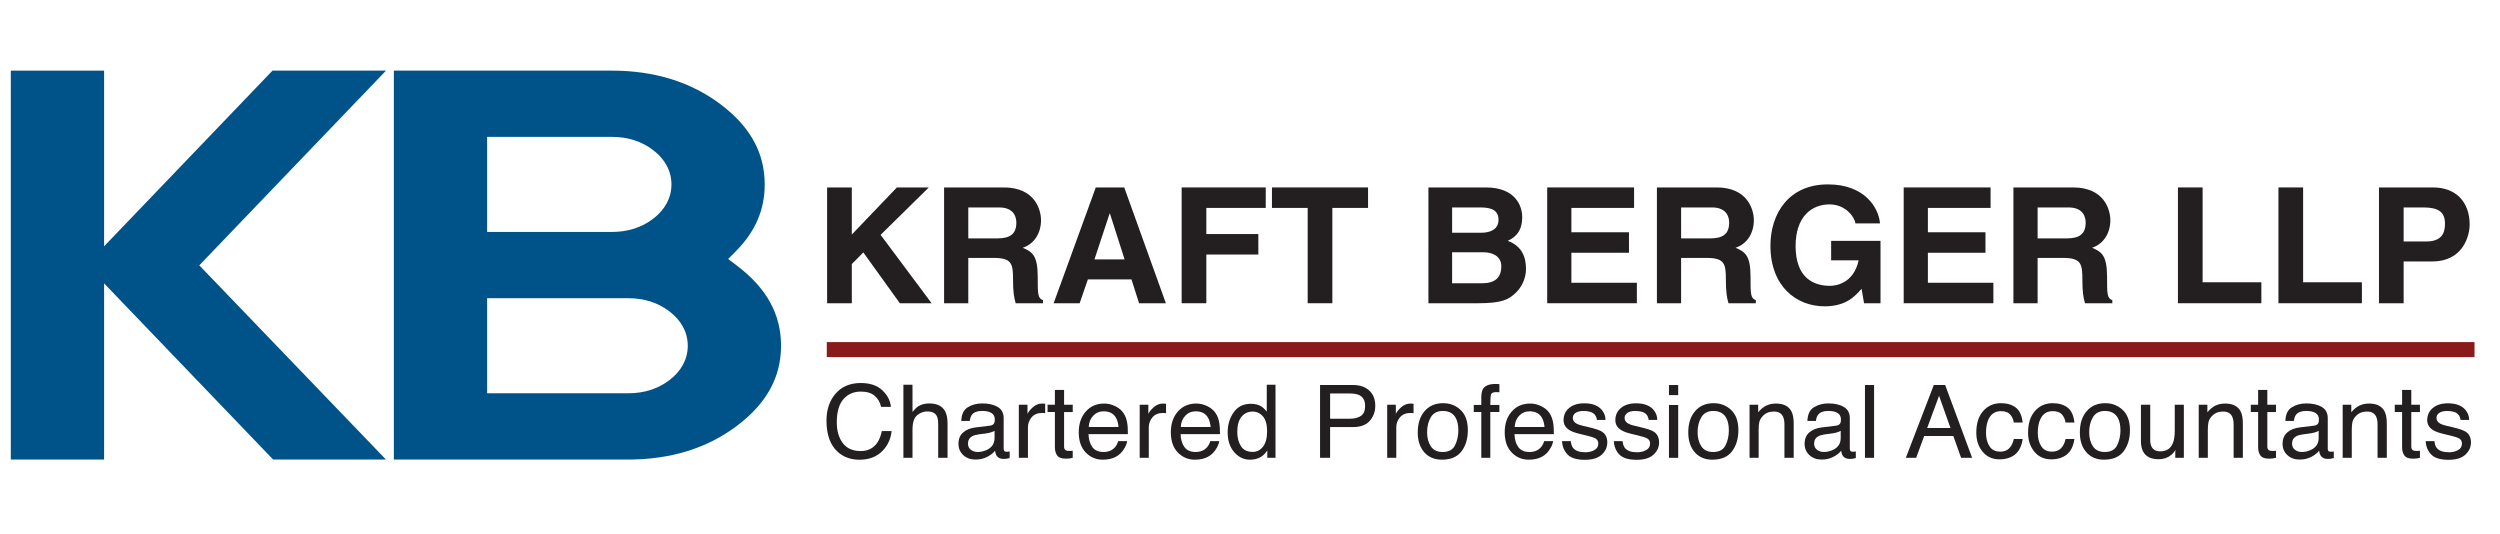 <svg width="276" height="59" viewBox="0 0 276 59" fill="none" xmlns="http://www.w3.org/2000/svg">
<path d="M94.04 33.477H91.314V20.693H94.04V25.892L99.017 20.693H102.541L97.218 25.929L102.85 33.477H99.344L95.311 27.869L94.04 29.151V33.477Z" fill="#231F20"/>
<path d="M104.228 20.693H110.822C114.293 20.693 114.929 23.203 114.929 24.307C114.929 25.714 114.202 26.925 112.912 27.353C113.983 27.815 114.565 28.208 114.565 30.593C114.565 32.463 114.565 32.925 115.146 33.139V33.478H112.13C111.949 32.873 111.84 32.214 111.84 30.895C111.84 29.151 111.731 28.474 109.714 28.474H106.899V33.478H104.228L104.228 20.693ZM110.097 26.319C111.513 26.319 112.204 25.838 112.204 24.574C112.204 23.898 111.894 22.901 110.295 22.901H106.899V26.319H110.097Z" fill="#231F20"/>
<path d="M119.194 33.478H116.323L120.974 20.693H124.116L128.713 33.478H125.752L124.916 30.843H120.102L119.194 33.478ZM120.829 28.635H124.154L122.537 23.577H122.501L120.829 28.635Z" fill="#231F20"/>
<path d="M133.179 33.477H130.454V20.693H139.737V22.954H133.179V25.839H138.92V28.1H133.179V33.477Z" fill="#231F20"/>
<path d="M147.091 33.477H144.366V22.954H140.424V20.693H151.034V22.954H147.091V33.477Z" fill="#231F20"/>
<path d="M157.698 20.693H164.037C167.233 20.693 168.052 22.652 168.052 23.97C168.052 25.803 166.999 26.32 166.452 26.588C168.052 27.175 168.469 28.421 168.469 29.684C168.469 30.7 168.034 31.662 167.342 32.32C166.598 33.032 165.891 33.478 163.219 33.478H157.697L157.698 20.693ZM160.313 25.696H163.511C164.582 25.696 165.436 25.287 165.436 24.272C165.436 23.221 164.673 22.901 163.438 22.901H160.313V25.696ZM160.313 31.27H163.656C164.981 31.27 165.745 30.7 165.745 29.399C165.745 28.279 164.764 27.85 163.782 27.85H160.313V31.27Z" fill="#231F20"/>
<path d="M180.402 22.954H173.481V25.642H179.838V27.904H173.481V31.216H180.71V33.477H170.811V20.693H180.402V22.954Z" fill="#231F20"/>
<path d="M182.923 20.693H189.518C192.989 20.693 193.625 23.203 193.625 24.307C193.625 25.714 192.897 26.925 191.608 27.353C192.679 27.815 193.26 28.208 193.26 30.593C193.26 32.463 193.26 32.925 193.842 33.139V33.478H190.826C190.645 32.873 190.536 32.214 190.536 30.895C190.536 29.151 190.426 28.474 188.409 28.474H185.593V33.478H182.923V20.693ZM188.792 26.319C190.209 26.319 190.899 25.838 190.899 24.574C190.899 23.898 190.59 22.901 188.991 22.901H185.595V26.319H188.792Z" fill="#231F20"/>
<path d="M202.158 26.59H207.609V33.48H205.791L205.519 31.878C204.83 32.661 203.83 33.819 201.45 33.819C198.308 33.819 195.456 31.61 195.456 27.124C195.456 23.634 197.434 20.34 201.831 20.358C205.827 20.358 207.408 22.904 207.554 24.666H204.83C204.83 24.168 203.903 22.565 201.977 22.565C200.033 22.565 198.235 23.883 198.235 27.159C198.235 30.649 200.179 31.556 202.032 31.556C202.632 31.556 204.629 31.326 205.193 28.744H202.158V26.59Z" fill="#231F20"/>
<path d="M219.759 22.954H212.838V25.642H219.196V27.904H212.838V31.216H220.069V33.477H210.168V20.693H219.759V22.954Z" fill="#231F20"/>
<path d="M222.281 20.693H228.876C232.346 20.693 232.983 23.203 232.983 24.307C232.983 25.714 232.255 26.925 230.966 27.353C232.038 27.815 232.62 28.208 232.62 30.593C232.62 32.463 232.62 32.925 233.2 33.139V33.478H230.185C230.003 32.873 229.894 32.214 229.894 30.895C229.894 29.151 229.786 28.474 227.769 28.474H224.953V33.478H222.281V20.693ZM228.15 26.319C229.567 26.319 230.258 25.838 230.258 24.574C230.258 23.898 229.948 22.901 228.351 22.901H224.953V26.319H228.15Z" fill="#231F20"/>
<path d="M243.169 31.163H249.654V33.477H240.444V20.693H243.169V31.163Z" fill="#231F20"/>
<path d="M254.265 31.163H260.752V33.477H251.541V20.693H254.265V31.163Z" fill="#231F20"/>
<path d="M265.363 33.477H262.639V20.693H268.597C271.123 20.693 272.649 22.278 272.649 24.789C272.649 25.946 271.994 28.866 268.487 28.866H265.363V33.477ZM267.888 26.658C269.923 26.658 269.923 25.233 269.923 24.663C269.923 23.417 269.215 22.901 267.525 22.901H265.363V26.658H267.888Z" fill="#231F20"/>
<path d="M91.276 38.596H273.188" stroke="#891C1A" stroke-width="1.657" stroke-miterlimit="10"/>
<path d="M97.413 43.089C97.98 43.625 98.294 44.235 98.356 44.916H97.273C97.152 44.399 96.913 43.988 96.553 43.685C96.192 43.382 95.687 43.231 95.037 43.231C94.244 43.231 93.603 43.509 93.115 44.067C92.627 44.623 92.383 45.477 92.383 46.626C92.383 47.568 92.603 48.332 93.044 48.918C93.485 49.504 94.142 49.797 95.015 49.797C95.819 49.797 96.432 49.488 96.852 48.872C97.075 48.547 97.242 48.121 97.352 47.592H98.435C98.339 48.439 98.022 49.148 97.486 49.721C96.842 50.41 95.973 50.754 94.88 50.754C93.939 50.754 93.148 50.472 92.508 49.906C91.666 49.157 91.244 48.003 91.244 46.44C91.244 45.254 91.561 44.282 92.194 43.523C92.877 42.698 93.821 42.285 95.023 42.285C96.051 42.285 96.847 42.553 97.413 43.089Z" fill="#231F20"/>
<path d="M99.735 42.478H100.741V45.477C100.979 45.181 101.193 44.974 101.382 44.853C101.707 44.644 102.11 44.541 102.594 44.541C103.461 44.541 104.05 44.838 104.357 45.432C104.525 45.757 104.61 46.208 104.61 46.784V50.543H103.576V46.851C103.576 46.419 103.52 46.104 103.41 45.904C103.227 45.582 102.884 45.422 102.382 45.422C101.965 45.422 101.586 45.562 101.249 45.843C100.909 46.123 100.741 46.655 100.741 47.435V50.543H99.735L99.735 42.478Z" fill="#231F20"/>
<path d="M109.298 46.993C109.529 46.964 109.683 46.869 109.761 46.708C109.806 46.621 109.828 46.495 109.828 46.33C109.828 45.992 109.706 45.748 109.463 45.597C109.219 45.444 108.87 45.368 108.418 45.368C107.894 45.368 107.522 45.508 107.303 45.786C107.182 45.941 107.101 46.169 107.065 46.474H106.126C106.145 45.75 106.384 45.245 106.843 44.962C107.303 44.678 107.835 44.537 108.44 44.537C109.142 44.537 109.713 44.669 110.152 44.93C110.587 45.193 110.805 45.602 110.805 46.156V49.533C110.805 49.634 110.826 49.717 110.868 49.779C110.912 49.84 111.002 49.873 111.139 49.873C111.184 49.873 111.234 49.869 111.29 49.863C111.346 49.857 111.405 49.849 111.468 49.839V50.567C111.313 50.61 111.194 50.638 111.112 50.649C111.03 50.66 110.918 50.664 110.776 50.664C110.431 50.664 110.18 50.545 110.023 50.304C109.941 50.177 109.883 49.996 109.85 49.763C109.646 50.024 109.352 50.253 108.968 50.448C108.585 50.639 108.162 50.736 107.701 50.736C107.146 50.736 106.693 50.571 106.341 50.241C105.99 49.911 105.814 49.499 105.814 49.004C105.814 48.461 105.987 48.039 106.333 47.741C106.679 47.442 107.133 47.259 107.695 47.189L109.298 46.993ZM107.182 49.654C107.394 49.817 107.646 49.898 107.935 49.898C108.289 49.898 108.631 49.819 108.963 49.66C109.52 49.393 109.8 48.958 109.8 48.354V47.561C109.677 47.638 109.519 47.703 109.326 47.753C109.133 47.805 108.944 47.84 108.758 47.863L108.151 47.94C107.787 47.987 107.512 48.061 107.33 48.163C107.019 48.334 106.864 48.607 106.864 48.983C106.864 49.266 106.971 49.49 107.182 49.654Z" fill="#231F20"/>
<path d="M112.479 44.682H113.434V45.694C113.513 45.498 113.703 45.258 114.01 44.974C114.314 44.693 114.666 44.551 115.064 44.551C115.083 44.551 115.115 44.553 115.159 44.556C115.204 44.56 115.281 44.567 115.388 44.578V45.618C115.329 45.607 115.274 45.6 115.223 45.595C115.173 45.592 115.118 45.591 115.058 45.591C114.553 45.591 114.163 45.751 113.891 46.068C113.62 46.389 113.485 46.756 113.485 47.171V50.542H112.479L112.479 44.682Z" fill="#231F20"/>
<path d="M116.46 43.049H117.476V44.684H118.43V45.489H117.476V49.313C117.476 49.517 117.546 49.654 117.688 49.724C117.766 49.763 117.896 49.784 118.079 49.784C118.127 49.784 118.179 49.783 118.235 49.779C118.29 49.778 118.356 49.772 118.429 49.762V50.544C118.314 50.577 118.194 50.601 118.07 50.615C117.946 50.63 117.81 50.637 117.665 50.637C117.197 50.637 116.879 50.518 116.711 50.284C116.544 50.049 116.46 49.743 116.46 49.367V45.488H115.65V44.684H116.46V43.049Z" fill="#231F20"/>
<path d="M123.128 44.844C123.524 45.038 123.826 45.291 124.032 45.602C124.232 45.897 124.365 46.241 124.431 46.635C124.491 46.905 124.52 47.335 124.52 47.926H120.171C120.19 48.522 120.332 49.001 120.599 49.361C120.864 49.721 121.275 49.901 121.833 49.901C122.353 49.901 122.77 49.731 123.08 49.39C123.253 49.193 123.376 48.963 123.448 48.703H124.436C124.41 48.919 124.323 49.158 124.177 49.422C124.029 49.688 123.865 49.903 123.685 50.072C123.382 50.363 123.006 50.56 122.559 50.663C122.32 50.721 122.048 50.75 121.746 50.75C121.006 50.75 120.378 50.484 119.865 49.954C119.351 49.422 119.094 48.679 119.094 47.724C119.094 46.783 119.354 46.019 119.872 45.431C120.389 44.845 121.066 44.551 121.901 44.551C122.324 44.551 122.732 44.648 123.128 44.844ZM123.487 47.144C123.447 46.718 123.354 46.377 123.206 46.122C122.932 45.648 122.477 45.41 121.838 45.41C121.382 45.41 120.998 45.573 120.688 45.899C120.378 46.226 120.213 46.641 120.195 47.144H123.487Z" fill="#231F20"/>
<path d="M125.823 44.682H126.777V45.694C126.856 45.498 127.047 45.258 127.351 44.974C127.658 44.693 128.009 44.551 128.407 44.551C128.426 44.551 128.457 44.553 128.502 44.556C128.546 44.56 128.623 44.567 128.731 44.578V45.618C128.671 45.607 128.616 45.6 128.566 45.595C128.516 45.592 128.46 45.591 128.401 45.591C127.894 45.591 127.507 45.751 127.235 46.068C126.963 46.389 126.826 46.756 126.826 47.171V50.542H125.822L125.823 44.682Z" fill="#231F20"/>
<path d="M133.294 44.844C133.69 45.038 133.992 45.291 134.198 45.602C134.398 45.897 134.531 46.241 134.597 46.635C134.657 46.905 134.686 47.335 134.686 47.926H130.337C130.356 48.522 130.497 49.001 130.764 49.361C131.03 49.721 131.441 49.901 132 49.901C132.519 49.901 132.935 49.731 133.246 49.39C133.419 49.193 133.542 48.963 133.615 48.703H134.603C134.576 48.919 134.489 49.158 134.343 49.422C134.195 49.688 134.031 49.903 133.851 50.072C133.548 50.363 133.172 50.56 132.726 50.663C132.485 50.721 132.214 50.75 131.912 50.75C131.172 50.75 130.545 50.484 130.031 49.954C129.517 49.422 129.26 48.679 129.26 47.724C129.26 46.783 129.519 46.019 130.036 45.431C130.555 44.845 131.232 44.551 132.067 44.551C132.489 44.551 132.898 44.648 133.294 44.844ZM133.653 47.144C133.613 46.718 133.518 46.377 133.371 46.122C133.098 45.648 132.643 45.41 132.004 45.41C131.546 45.41 131.163 45.573 130.853 45.899C130.543 46.226 130.379 46.641 130.36 47.144H133.653Z" fill="#231F20"/>
<path d="M139.244 44.864C139.422 44.974 139.623 45.165 139.85 45.438V42.478H140.816V50.543H139.911V49.729C139.677 50.089 139.402 50.35 139.083 50.51C138.763 50.671 138.399 50.751 137.987 50.751C137.323 50.751 136.749 50.477 136.263 49.927C135.778 49.379 135.535 48.648 135.535 47.736C135.535 46.883 135.756 46.143 136.199 45.518C136.643 44.892 137.275 44.579 138.099 44.579C138.554 44.579 138.937 44.675 139.244 44.864ZM137.001 49.258C137.272 49.68 137.705 49.891 138.301 49.891C138.763 49.891 139.143 49.696 139.442 49.304C139.74 48.912 139.889 48.349 139.889 47.615C139.889 46.875 139.736 46.327 139.429 45.972C139.121 45.615 138.742 45.438 138.289 45.438C137.787 45.438 137.378 45.628 137.065 46.007C136.753 46.387 136.595 46.945 136.595 47.683C136.595 48.309 136.73 48.834 137.001 49.258Z" fill="#231F20"/>
<path d="M145.734 42.506H149.403C150.129 42.506 150.714 42.708 151.161 43.111C151.606 43.514 151.83 44.08 151.83 44.81C151.83 45.437 151.63 45.983 151.232 46.448C150.834 46.913 150.225 47.146 149.405 47.146H146.844V50.543H145.733L145.734 42.506ZM150.042 43.611C149.799 43.498 149.465 43.442 149.04 43.442H146.845V46.226H149.04C149.535 46.226 149.937 46.123 150.245 45.915C150.554 45.707 150.708 45.34 150.708 44.815C150.708 44.224 150.486 43.822 150.042 43.611Z" fill="#231F20"/>
<path d="M153.147 44.682H154.1V45.694C154.18 45.498 154.37 45.258 154.675 44.974C154.981 44.693 155.332 44.551 155.73 44.551C155.75 44.551 155.781 44.553 155.826 44.556C155.87 44.56 155.947 44.567 156.055 44.578V45.618C155.996 45.607 155.94 45.6 155.89 45.595C155.84 45.592 155.783 45.591 155.725 45.591C155.218 45.591 154.829 45.751 154.558 46.068C154.285 46.389 154.15 46.756 154.15 47.171V50.542H153.146L153.147 44.682Z" fill="#231F20"/>
<path d="M161.258 45.265C161.787 45.769 162.05 46.508 162.05 47.485C162.05 48.43 161.818 49.209 161.352 49.824C160.887 50.44 160.165 50.749 159.185 50.749C158.368 50.749 157.72 50.476 157.239 49.931C156.758 49.387 156.519 48.655 156.519 47.736C156.519 46.753 156.772 45.969 157.278 45.386C157.785 44.803 158.465 44.512 159.318 44.512C160.083 44.512 160.73 44.763 161.258 45.265ZM160.635 49.16C160.879 48.667 161.001 48.117 161.001 47.513C161.001 46.967 160.913 46.521 160.736 46.18C160.456 45.639 159.974 45.37 159.29 45.37C158.683 45.37 158.241 45.599 157.965 46.059C157.69 46.518 157.552 47.072 157.552 47.72C157.552 48.344 157.69 48.862 157.965 49.278C158.242 49.693 158.679 49.9 159.28 49.9C159.938 49.9 160.39 49.654 160.635 49.16Z" fill="#231F20"/>
<path d="M163.753 42.891C163.987 42.556 164.44 42.389 165.11 42.389C165.173 42.389 165.238 42.39 165.305 42.394C165.372 42.397 165.448 42.404 165.534 42.41V43.308C165.428 43.3 165.353 43.296 165.305 43.294C165.258 43.292 165.214 43.291 165.173 43.291C164.864 43.291 164.681 43.369 164.619 43.525C164.559 43.678 164.53 44.074 164.53 44.708H165.534V45.486H164.53V50.541H163.535V45.486H162.703V44.708H163.535V43.789C163.551 43.381 163.623 43.081 163.753 42.891Z" fill="#231F20"/>
<path d="M170.154 44.844C170.55 45.038 170.852 45.291 171.059 45.602C171.26 45.897 171.392 46.241 171.458 46.635C171.518 46.905 171.548 47.335 171.548 47.926H167.199C167.217 48.522 167.358 49.001 167.625 49.361C167.89 49.721 168.303 49.901 168.861 49.901C169.38 49.901 169.796 49.731 170.106 49.39C170.28 49.193 170.403 48.963 170.474 48.703H171.463C171.437 48.919 171.351 49.158 171.205 49.422C171.056 49.688 170.893 49.903 170.713 50.072C170.409 50.363 170.033 50.56 169.587 50.663C169.347 50.721 169.075 50.75 168.774 50.75C168.033 50.75 167.406 50.484 166.892 49.954C166.379 49.422 166.12 48.679 166.12 47.724C166.12 46.783 166.38 46.019 166.897 45.431C167.416 44.845 168.092 44.551 168.928 44.551C169.35 44.551 169.758 44.648 170.154 44.844ZM170.514 47.144C170.474 46.718 170.38 46.377 170.232 46.122C169.959 45.648 169.504 45.41 168.865 45.41C168.407 45.41 168.023 45.573 167.714 45.899C167.405 46.226 167.239 46.641 167.221 47.144H170.514Z" fill="#231F20"/>
<path d="M173.416 48.7C173.448 49.028 173.532 49.28 173.672 49.455C173.93 49.773 174.378 49.931 175.017 49.931C175.397 49.931 175.732 49.851 176.019 49.692C176.309 49.534 176.453 49.288 176.453 48.957C176.453 48.705 176.337 48.514 176.106 48.383C175.959 48.302 175.667 48.209 175.233 48.103L174.421 47.907C173.904 47.782 173.521 47.645 173.277 47.49C172.838 47.225 172.618 46.857 172.618 46.385C172.618 45.831 172.825 45.383 173.236 45.039C173.65 44.697 174.205 44.525 174.903 44.525C175.816 44.525 176.474 44.784 176.877 45.301C177.131 45.63 177.253 45.983 177.245 46.363H176.297C176.277 46.142 176.196 45.941 176.05 45.76C175.815 45.502 175.404 45.373 174.822 45.373C174.432 45.373 174.139 45.444 173.939 45.586C173.74 45.727 173.639 45.915 173.639 46.147C173.639 46.401 173.769 46.605 174.033 46.758C174.185 46.849 174.409 46.928 174.704 46.998L175.382 47.157C176.116 47.328 176.61 47.495 176.86 47.656C177.252 47.907 177.445 48.302 177.445 48.843C177.445 49.364 177.242 49.815 176.832 50.195C176.425 50.572 175.801 50.763 174.964 50.763C174.064 50.763 173.426 50.566 173.052 50.17C172.677 49.774 172.475 49.283 172.45 48.7L173.416 48.7Z" fill="#231F20"/>
<path d="M179.133 48.7C179.163 49.028 179.249 49.28 179.39 49.455C179.648 49.773 180.096 49.931 180.734 49.931C181.113 49.931 181.446 49.851 181.736 49.692C182.025 49.534 182.171 49.288 182.171 48.957C182.171 48.705 182.053 48.514 181.823 48.383C181.675 48.302 181.385 48.209 180.949 48.103L180.137 47.907C179.62 47.782 179.237 47.645 178.992 47.49C178.554 47.225 178.334 46.857 178.334 46.385C178.334 45.831 178.541 45.383 178.954 45.039C179.366 44.697 179.923 44.525 180.619 44.525C181.533 44.525 182.191 44.784 182.595 45.301C182.845 45.63 182.968 45.983 182.961 46.363H182.012C181.993 46.142 181.912 45.941 181.766 45.76C181.531 45.502 181.122 45.373 180.538 45.373C180.15 45.373 179.855 45.444 179.656 45.586C179.456 45.727 179.355 45.915 179.355 46.147C179.355 46.401 179.487 46.605 179.749 46.758C179.902 46.849 180.126 46.928 180.421 46.998L181.098 47.157C181.833 47.328 182.325 47.495 182.577 47.656C182.966 47.907 183.163 48.302 183.163 48.843C183.163 49.364 182.958 49.815 182.549 50.195C182.141 50.572 181.518 50.763 180.681 50.763C179.781 50.763 179.143 50.566 178.768 50.17C178.392 49.774 178.193 49.283 178.167 48.7L179.133 48.7Z" fill="#231F20"/>
<path d="M184.252 42.506H185.273V43.622H184.252V42.506ZM184.252 44.711H185.273V50.543H184.252V44.711Z" fill="#231F20"/>
<path d="M191.122 45.265C191.651 45.769 191.916 46.508 191.916 47.485C191.916 48.43 191.682 49.209 191.217 49.824C190.751 50.44 190.028 50.749 189.049 50.749C188.233 50.749 187.584 50.476 187.103 49.931C186.624 49.387 186.384 48.655 186.384 47.736C186.384 46.753 186.636 45.969 187.145 45.386C187.65 44.803 188.33 44.512 189.183 44.512C189.949 44.512 190.593 44.763 191.122 45.265ZM190.499 49.16C190.744 48.667 190.865 48.117 190.865 47.513C190.865 46.967 190.777 46.521 190.6 46.18C190.322 45.639 189.839 45.37 189.155 45.37C188.548 45.37 188.106 45.599 187.831 46.059C187.556 46.518 187.416 47.072 187.416 47.72C187.416 48.344 187.556 48.862 187.831 49.278C188.106 49.693 188.543 49.9 189.143 49.9C189.803 49.9 190.254 49.654 190.499 49.16Z" fill="#231F20"/>
<path d="M193.149 44.682H194.104V45.513C194.387 45.17 194.687 44.925 195.002 44.775C195.321 44.626 195.672 44.551 196.058 44.551C196.907 44.551 197.478 44.841 197.777 45.42C197.941 45.738 198.024 46.192 198.024 46.783V50.542H197.001V46.85C197.001 46.491 196.948 46.203 196.84 45.984C196.66 45.619 196.337 45.437 195.869 45.437C195.63 45.437 195.433 45.46 195.282 45.508C195.006 45.589 194.764 45.75 194.557 45.99C194.389 46.183 194.28 46.383 194.228 46.589C194.179 46.795 194.154 47.09 194.154 47.472V50.542H193.149V44.682Z" fill="#231F20"/>
<path d="M202.712 46.993C202.943 46.964 203.097 46.869 203.175 46.708C203.219 46.621 203.241 46.495 203.241 46.33C203.241 45.992 203.12 45.748 202.876 45.597C202.634 45.444 202.285 45.368 201.832 45.368C201.309 45.368 200.937 45.508 200.718 45.786C200.596 45.941 200.515 46.169 200.478 46.474H199.542C199.56 45.75 199.799 45.245 200.258 44.962C200.715 44.678 201.249 44.537 201.854 44.537C202.557 44.537 203.128 44.669 203.567 44.93C204.002 45.193 204.219 45.602 204.219 46.156V49.533C204.219 49.634 204.24 49.717 204.283 49.779C204.327 49.84 204.416 49.873 204.554 49.873C204.598 49.873 204.648 49.869 204.704 49.863C204.761 49.857 204.82 49.849 204.883 49.839V50.567C204.726 50.61 204.608 50.638 204.525 50.649C204.444 50.66 204.333 50.664 204.191 50.664C203.846 50.664 203.594 50.545 203.437 50.304C203.355 50.177 203.297 49.996 203.264 49.763C203.06 50.024 202.765 50.253 202.382 50.448C201.998 50.639 201.575 50.736 201.115 50.736C200.561 50.736 200.109 50.571 199.756 50.241C199.404 49.911 199.229 49.499 199.229 49.004C199.229 48.461 199.401 48.039 199.747 47.741C200.094 47.442 200.548 47.259 201.11 47.189L202.712 46.993ZM200.596 49.654C200.808 49.817 201.058 49.898 201.35 49.898C201.703 49.898 202.046 49.819 202.378 49.66C202.934 49.393 203.214 48.958 203.214 48.354V47.561C203.092 47.638 202.933 47.703 202.74 47.753C202.548 47.805 202.358 47.84 202.172 47.863L201.565 47.94C201.201 47.987 200.927 48.061 200.743 48.163C200.433 48.334 200.278 48.607 200.278 48.983C200.278 49.266 200.384 49.49 200.596 49.654Z" fill="#231F20"/>
<path d="M206.898 42.506H205.892V50.544H206.898V42.506Z" fill="#231F20"/>
<path d="M213.492 42.506H214.747L217.723 50.543H216.505L215.648 48.135H212.431L211.543 50.543H210.403L213.492 42.506ZM215.334 47.249L214.072 43.698L212.76 47.249H215.334Z" fill="#231F20"/>
<path d="M222.539 44.993C222.961 45.314 223.217 45.867 223.301 46.651H222.325C222.265 46.29 222.129 45.989 221.917 45.75C221.705 45.512 221.365 45.392 220.896 45.392C220.256 45.392 219.797 45.698 219.522 46.31C219.343 46.707 219.255 47.197 219.255 47.78C219.255 48.366 219.381 48.861 219.635 49.261C219.887 49.662 220.286 49.862 220.83 49.862C221.246 49.862 221.576 49.738 221.821 49.489C222.063 49.24 222.232 48.899 222.325 48.467H223.303C223.19 49.243 222.912 49.812 222.464 50.172C222.018 50.53 221.446 50.711 220.75 50.711C219.968 50.711 219.347 50.431 218.881 49.871C218.415 49.31 218.183 48.611 218.183 47.772C218.183 46.743 218.437 45.943 218.949 45.37C219.458 44.797 220.106 44.512 220.896 44.512C221.569 44.512 222.116 44.672 222.539 44.993Z" fill="#231F20"/>
<path d="M228.255 44.993C228.678 45.314 228.931 45.867 229.017 46.651H228.041C227.982 46.29 227.846 45.989 227.633 45.75C227.42 45.512 227.08 45.392 226.613 45.392C225.971 45.392 225.514 45.698 225.239 46.31C225.06 46.707 224.97 47.197 224.97 47.78C224.97 48.366 225.096 48.861 225.351 49.261C225.603 49.662 226.001 49.862 226.545 49.862C226.961 49.862 227.292 49.738 227.536 49.489C227.779 49.24 227.947 48.899 228.041 48.467H229.017C228.905 49.243 228.628 49.812 228.18 50.172C227.733 50.53 227.163 50.711 226.467 50.711C225.684 50.711 225.061 50.431 224.596 49.871C224.131 49.31 223.899 48.611 223.899 47.772C223.899 46.743 224.155 45.943 224.663 45.37C225.172 44.797 225.822 44.512 226.613 44.512C227.285 44.512 227.834 44.672 228.255 44.993Z" fill="#231F20"/>
<path d="M234.353 45.265C234.882 45.769 235.147 46.508 235.147 47.485C235.147 48.43 234.913 49.209 234.448 49.824C233.982 50.44 233.261 50.749 232.281 50.749C231.464 50.749 230.816 50.476 230.336 49.931C229.855 49.387 229.615 48.655 229.615 47.736C229.615 46.753 229.868 45.969 230.374 45.386C230.879 44.803 231.56 44.512 232.414 44.512C233.178 44.512 233.826 44.763 234.353 45.265ZM233.73 49.16C233.975 48.667 234.098 48.117 234.098 47.513C234.098 46.967 234.008 46.521 233.831 46.18C233.553 45.639 233.07 45.37 232.386 45.37C231.778 45.37 231.337 45.599 231.062 46.059C230.785 46.518 230.647 47.072 230.647 47.72C230.647 48.344 230.785 48.862 231.062 49.278C231.337 49.693 231.774 49.9 232.374 49.9C233.034 49.9 233.486 49.654 233.73 49.16Z" fill="#231F20"/>
<path d="M237.385 44.68V48.569C237.385 48.869 237.433 49.112 237.528 49.303C237.702 49.653 238.025 49.828 238.499 49.828C239.182 49.828 239.646 49.521 239.893 48.908C240.025 48.58 240.093 48.13 240.093 47.557V44.68H241.097V50.539H240.148L240.159 49.674C240.032 49.898 239.873 50.085 239.682 50.239C239.306 50.545 238.85 50.698 238.313 50.698C237.478 50.698 236.908 50.419 236.606 49.861C236.44 49.562 236.357 49.163 236.357 48.663V44.68H237.385Z" fill="#231F20"/>
<path d="M242.739 44.682H243.694V45.513C243.977 45.17 244.276 44.925 244.594 44.775C244.909 44.626 245.26 44.551 245.648 44.551C246.497 44.551 247.07 44.841 247.367 45.42C247.531 45.738 247.612 46.192 247.612 46.783V50.542H246.591V46.85C246.591 46.491 246.536 46.203 246.429 45.984C246.251 45.619 245.926 45.437 245.457 45.437C245.22 45.437 245.025 45.46 244.872 45.508C244.597 45.589 244.355 45.75 244.146 45.99C243.979 46.183 243.87 46.383 243.82 46.589C243.77 46.795 243.744 47.09 243.744 47.472V50.542H242.739V44.682Z" fill="#231F20"/>
<path d="M249.297 43.049H250.313V44.684H251.268V45.489H250.313V49.313C250.313 49.517 250.384 49.654 250.525 49.724C250.603 49.763 250.732 49.784 250.916 49.784C250.964 49.784 251.016 49.783 251.072 49.779C251.128 49.778 251.193 49.772 251.268 49.762V50.544C251.152 50.577 251.032 50.601 250.906 50.615C250.782 50.63 250.648 50.637 250.502 50.637C250.033 50.637 249.715 50.518 249.547 50.284C249.38 50.049 249.297 49.743 249.297 49.367V45.488H248.488V44.684H249.297V43.049Z" fill="#231F20"/>
<path d="M255.478 46.993C255.71 46.964 255.864 46.869 255.942 46.708C255.987 46.621 256.008 46.495 256.008 46.33C256.008 45.992 255.887 45.748 255.643 45.597C255.4 45.444 255.052 45.368 254.598 45.368C254.076 45.368 253.704 45.508 253.484 45.786C253.361 45.941 253.282 46.169 253.245 46.474H252.307C252.325 45.75 252.564 45.245 253.023 44.962C253.482 44.678 254.016 44.537 254.621 44.537C255.324 44.537 255.894 44.669 256.333 44.93C256.767 45.193 256.984 45.602 256.984 46.156V49.533C256.984 49.634 257.006 49.717 257.049 49.779C257.092 49.84 257.181 49.873 257.319 49.873C257.365 49.873 257.415 49.869 257.47 49.863C257.528 49.857 257.586 49.849 257.651 49.839V50.567C257.493 50.61 257.374 50.638 257.294 50.649C257.211 50.66 257.099 50.664 256.958 50.664C256.611 50.664 256.361 50.545 256.204 50.304C256.122 50.177 256.064 49.996 256.03 49.763C255.826 50.024 255.532 50.253 255.148 50.448C254.765 50.639 254.344 50.736 253.882 50.736C253.328 50.736 252.874 50.571 252.523 50.241C252.171 49.911 251.996 49.499 251.996 49.004C251.996 48.461 252.168 48.039 252.514 47.741C252.861 47.442 253.313 47.259 253.877 47.189L255.478 46.993ZM253.361 49.654C253.573 49.817 253.825 49.898 254.115 49.898C254.47 49.898 254.811 49.819 255.143 49.66C255.701 49.393 255.98 48.958 255.98 48.354V47.561C255.857 47.638 255.7 47.703 255.508 47.753C255.314 47.805 255.125 47.84 254.937 47.863L254.331 47.94C253.966 47.987 253.694 48.061 253.51 48.163C253.199 48.334 253.043 48.607 253.043 48.983C253.045 49.266 253.151 49.49 253.361 49.654Z" fill="#231F20"/>
<path d="M258.631 44.682H259.584V45.513C259.869 45.17 260.168 44.925 260.484 44.775C260.801 44.626 261.152 44.551 261.54 44.551C262.387 44.551 262.96 44.841 263.259 45.42C263.423 45.738 263.504 46.192 263.504 46.783V50.542H262.481V46.85C262.481 46.491 262.428 46.203 262.321 45.984C262.142 45.619 261.817 45.437 261.349 45.437C261.111 45.437 260.915 45.46 260.763 45.508C260.488 45.589 260.246 45.75 260.037 45.99C259.869 46.183 259.76 46.383 259.71 46.589C259.661 46.795 259.636 47.09 259.636 47.472V50.542H258.631V44.682Z" fill="#231F20"/>
<path d="M265.191 43.049H266.207V44.684H267.161V45.489H266.207V49.313C266.207 49.517 266.278 49.654 266.417 49.724C266.497 49.763 266.628 49.784 266.81 49.784C266.858 49.784 266.911 49.783 266.966 49.779C267.02 49.778 267.087 49.772 267.161 49.762V50.544C267.045 50.577 266.924 50.601 266.802 50.615C266.677 50.63 266.541 50.637 266.396 50.637C265.928 50.637 265.608 50.518 265.443 50.284C265.275 50.049 265.191 49.743 265.191 49.367V45.488H264.382V44.684H265.191V43.049Z" fill="#231F20"/>
<path d="M268.763 48.7C268.795 49.028 268.879 49.28 269.02 49.455C269.279 49.773 269.726 49.931 270.366 49.931C270.744 49.931 271.078 49.851 271.367 49.692C271.657 49.534 271.801 49.288 271.801 48.957C271.801 48.705 271.685 48.514 271.455 48.383C271.307 48.302 271.015 48.209 270.581 48.103L269.771 47.907C269.252 47.782 268.869 47.645 268.624 47.49C268.185 47.225 267.964 46.857 267.964 46.385C267.964 45.831 268.173 45.383 268.586 45.039C268.998 44.697 269.554 44.525 270.251 44.525C271.163 44.525 271.821 44.784 272.225 45.301C272.477 45.63 272.6 45.983 272.593 46.363H271.644C271.625 46.142 271.543 45.941 271.398 45.76C271.163 45.502 270.752 45.373 270.17 45.373C269.781 45.373 269.487 45.444 269.287 45.586C269.086 45.727 268.987 45.915 268.987 46.147C268.987 46.401 269.119 46.605 269.381 46.758C269.532 46.849 269.756 46.928 270.053 46.998L270.729 47.157C271.465 47.328 271.957 47.495 272.207 47.656C272.598 47.907 272.794 48.302 272.794 48.843C272.794 49.364 272.59 49.815 272.181 50.195C271.771 50.572 271.15 50.763 270.313 50.763C269.413 50.763 268.773 50.566 268.398 50.17C268.024 49.774 267.823 49.283 267.797 48.7L268.763 48.7Z" fill="#231F20"/>
<path d="M22.002 29.293L22.749 28.512L42.616 7.797H30.083L10.885 27.823L9.53 29.239L10.883 30.65L30.154 50.734H42.611L22.749 30.072L22.002 29.293Z" fill="#005389"/>
<path d="M11.492 31.429V29.918V27.046V7.797H1.193V50.734H11.492V31.429Z" fill="#005389"/>
<path d="M86.227 38.171C86.227 34.711 84.65 31.833 81.411 29.37L80.39 28.591L81.29 27.68C83.397 25.542 84.424 23.147 84.424 20.36C84.424 16.9 82.849 14.02 79.609 11.559C76.324 9.062 72.27 7.797 67.557 7.797H43.48V50.734H69.36C74.072 50.734 78.127 49.468 81.411 46.97C84.65 44.509 86.227 41.631 86.227 38.171ZM53.779 24.469V16.248V15.111H54.939H67.557C69.301 15.111 70.828 15.597 72.089 16.556C73.422 17.569 74.127 18.884 74.127 20.36C74.127 21.834 73.422 23.15 72.091 24.163C70.83 25.122 69.305 25.607 67.557 25.607H54.939H53.779V24.469ZM73.893 41.973C72.632 42.933 71.106 43.418 69.36 43.418H54.939H53.779V42.28V34.061V32.922H54.939H69.36C71.106 32.922 72.631 33.407 73.892 34.366C75.225 35.381 75.929 36.697 75.929 38.171C75.929 39.645 75.225 40.961 73.893 41.973Z" fill="#005389"/>
</svg>
